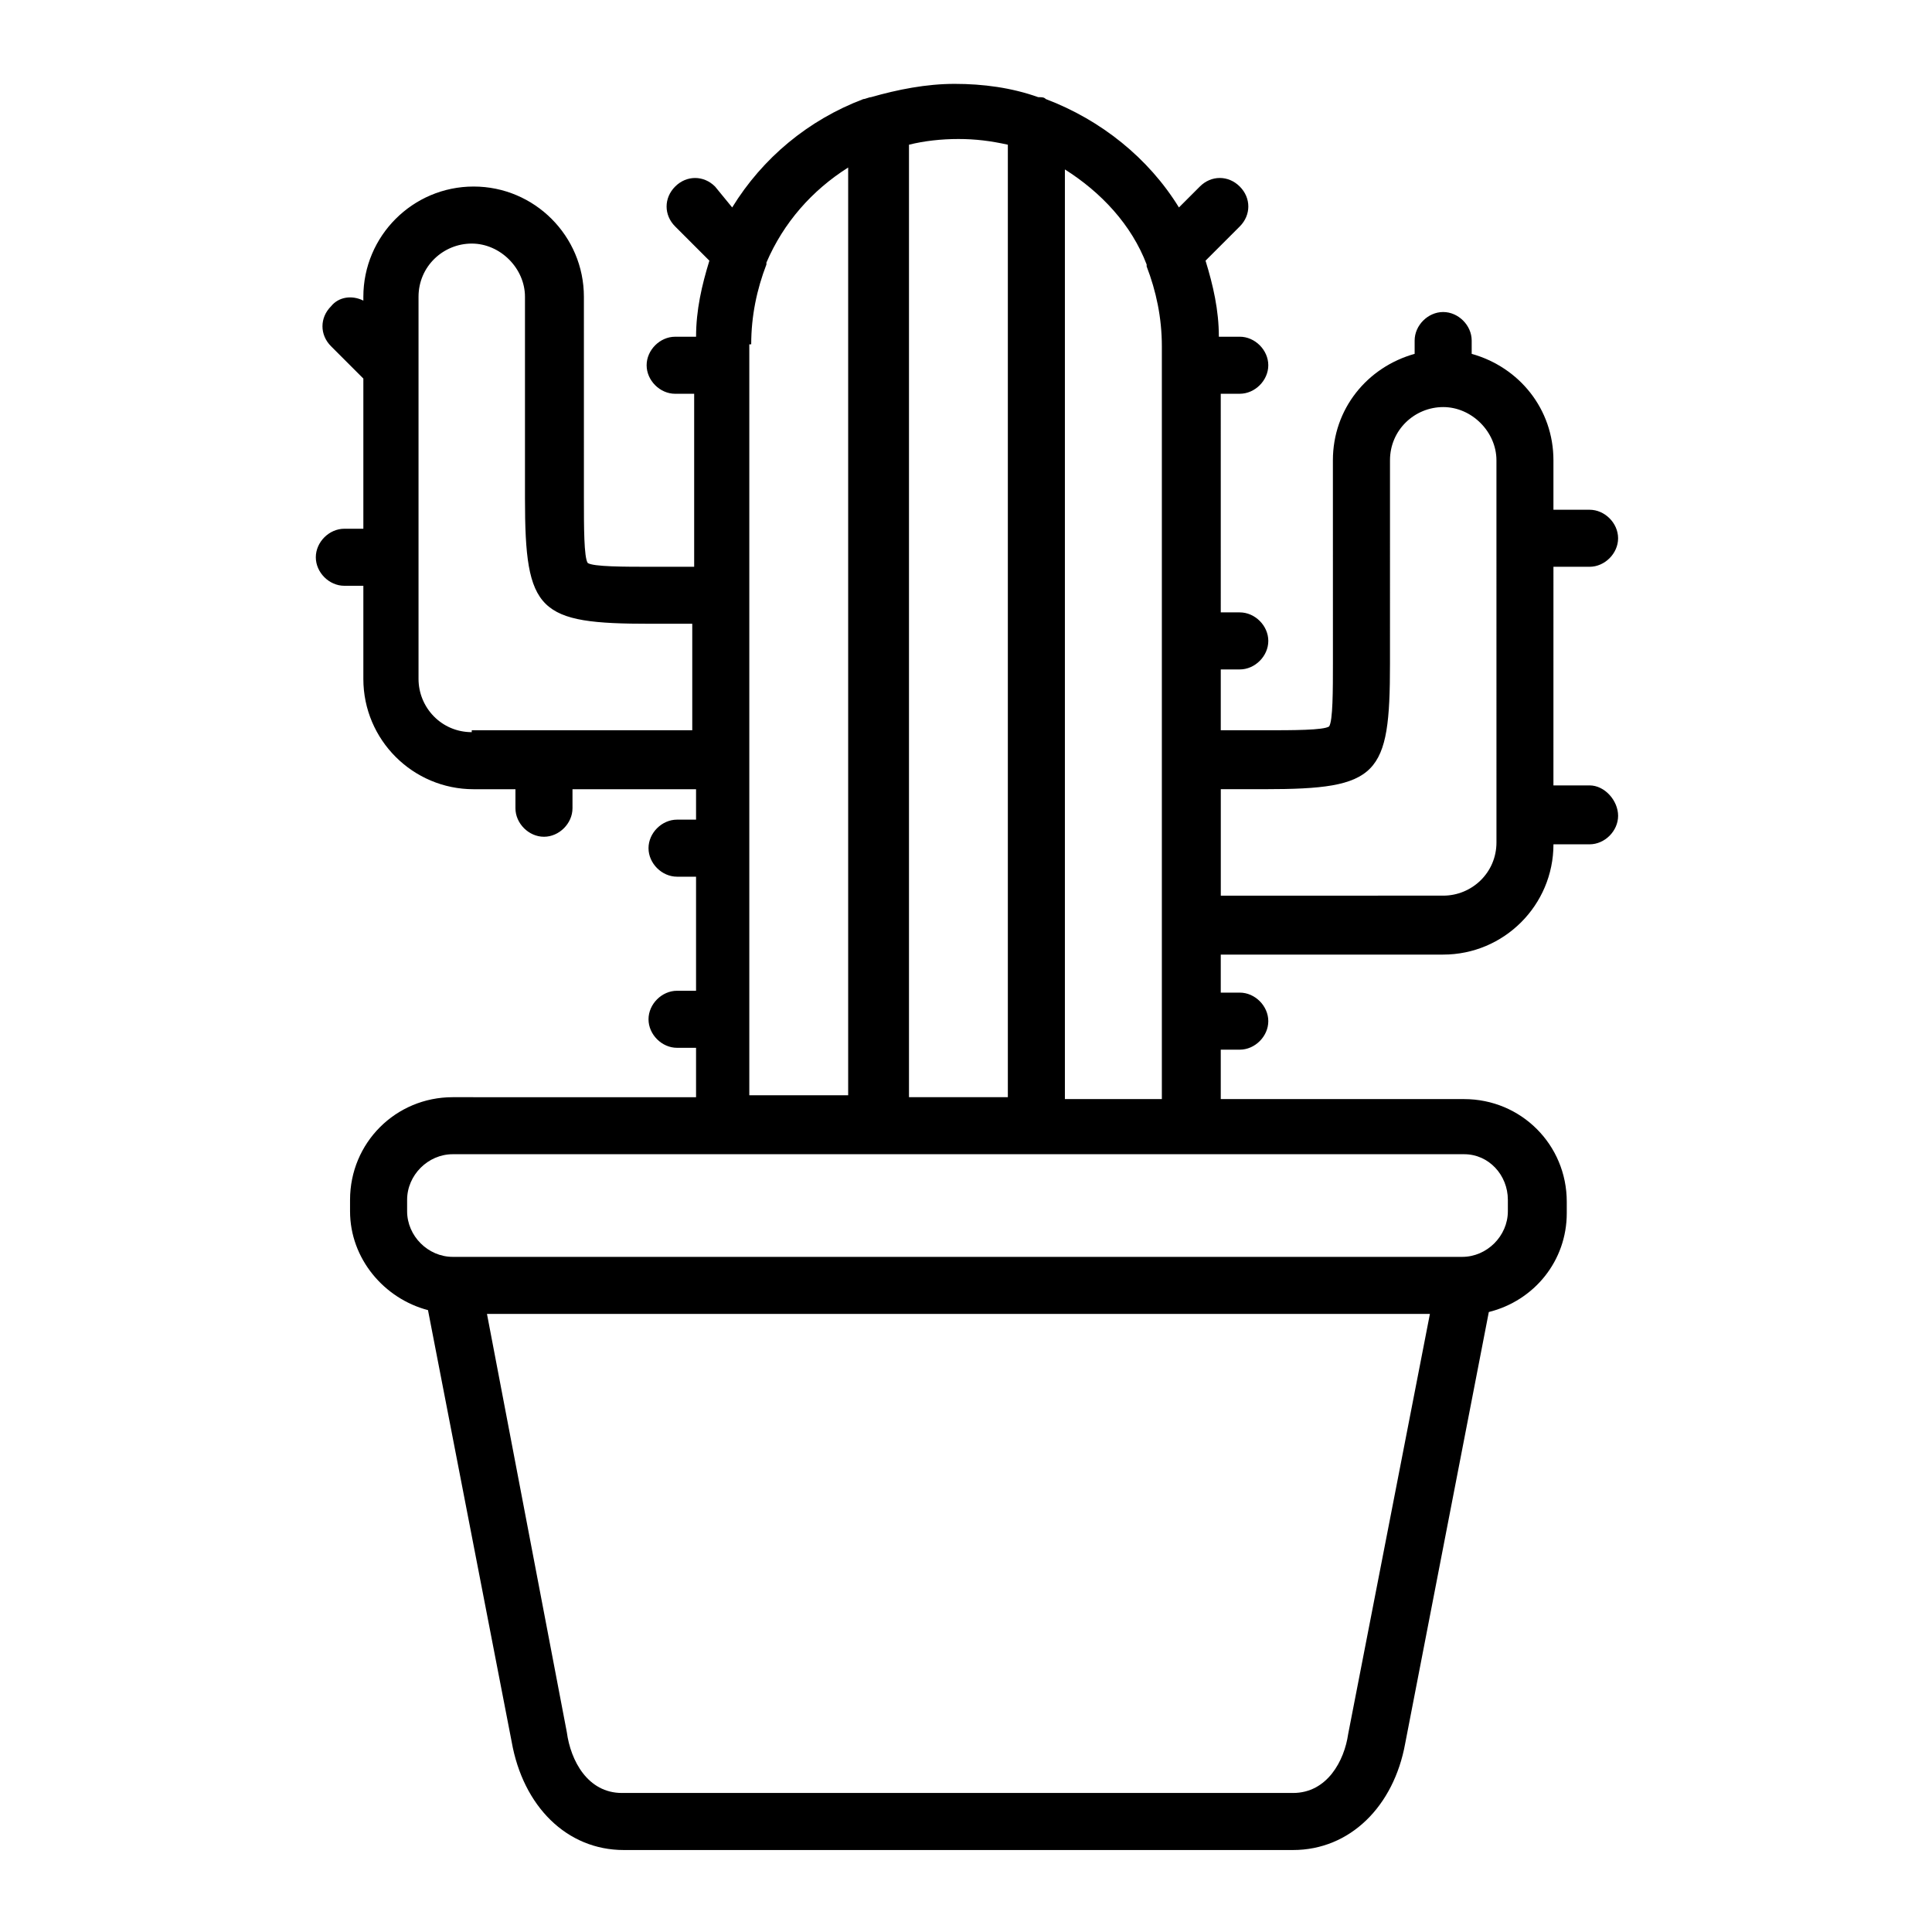 <?xml version="1.0" encoding="UTF-8"?>
<!-- Uploaded to: SVG Repo, www.svgrepo.com, Generator: SVG Repo Mixer Tools -->
<svg fill="#000000" width="800px" height="800px" version="1.1" viewBox="144 144 512 512" xmlns="http://www.w3.org/2000/svg">
 <path d="m565.25 352.14h-9.574l0.004-57.938h9.574c4.031 0 7.559-3.527 7.559-7.559-0.004-4.031-3.531-7.555-7.562-7.555h-9.574v-13.098c0-13.602-9.07-24.688-21.664-28.215v-3.527c0-4.031-3.527-7.559-7.559-7.559s-7.559 3.527-7.559 7.559v3.527c-12.594 3.527-21.664 14.609-21.664 28.215l0.008 53.402c0 7.559 0 15.617-1.008 17.129-1.512 1.008-9.574 1.008-17.129 1.008h-11.586v-16.121h5.039c4.031 0 7.559-3.527 7.559-7.559s-3.527-7.559-7.559-7.559h-5.039l-0.004-57.938h5.039c4.031 0 7.559-3.527 7.559-7.559s-3.527-7.559-7.559-7.559h-5.543c0-7.055-1.512-13.602-3.527-20.152l9.07-9.07c3.023-3.023 3.023-7.559 0-10.578-3.023-3.023-7.559-3.023-10.578 0l-5.543 5.543c-8.062-13.098-20.656-23.176-35.266-28.719-0.504-0.504-1.008-0.504-2.016-0.504-7.055-2.519-14.609-3.527-22.168-3.527-7.559 0-15.113 1.512-22.168 3.527-0.504 0-1.512 0.504-2.016 0.504-14.609 5.543-26.703 15.617-34.762 28.719l-4.535-5.539c-3.023-3.023-7.559-3.023-10.578 0-3.023 3.023-3.023 7.559 0 10.578l9.07 9.07c-2.016 6.551-3.527 13.098-3.527 20.152h-5.543c-4.031 0-7.559 3.527-7.559 7.559s3.527 7.559 7.559 7.559h5.039v45.848h-11.082c-7.559 0-15.617 0-17.129-1.008-1.008-1.512-1.008-9.574-1.008-17.129l-0.004-53.41c0-16.121-13.098-29.223-29.223-29.223-16.121 0-29.223 13.098-29.223 29.223v1.008c-3.023-1.512-6.551-1.008-8.566 1.512-3.023 3.023-3.023 7.559 0 10.578l8.566 8.566v39.801h-5.039c-4.031 0-7.559 3.527-7.559 7.559s3.527 7.559 7.559 7.559h5.039v24.688c0 16.121 13.098 29.223 29.223 29.223h11.082v5.039c0 4.031 3.527 7.559 7.559 7.559s7.559-3.527 7.559-7.559v-5.039h32.746v8.062h-5.039c-4.031 0-7.559 3.527-7.559 7.559s3.527 7.559 7.559 7.559h5.039v30.23h-5.039c-4.031 0-7.559 3.527-7.559 7.559s3.527 7.559 7.559 7.559h5.039v13.098l-64.488-0.012c-15.113 0-27.207 12.09-27.207 27.207v3.023c0 12.594 9.07 23.176 20.656 26.199l22.168 114.36c3.023 17.129 14.609 28.719 29.727 28.719h177.34c15.113 0 26.703-11.586 29.727-28.215l22.168-114.36c12.09-3.023 20.656-13.602 20.656-26.199v-3.023c0-15.113-12.09-27.207-27.207-27.207h-64.488v-13.098h5.039c4.031 0 7.559-3.527 7.559-7.559s-3.527-7.559-7.559-7.559h-5.039v-10.078h58.945c16.121 0 29.223-13.098 29.223-29.223h9.574c4.031 0 7.559-3.527 7.559-7.559-0.004-4.023-3.531-8.055-7.562-8.055zm-154.16-169.79v252.41h-26.199v-252.41c4.031-1.008 8.566-1.512 13.098-1.512 4.535 0 8.566 0.504 13.102 1.512zm-142.07 155.68c-8.062 0-14.105-6.551-14.105-14.105v-101.27c0-8.062 6.551-14.105 14.105-14.105 7.559 0 14.105 6.551 14.105 14.105v53.402c0 30.23 3.527 33.25 33.25 33.25h11.082v28.215l-58.438 0.004zm74.059-102.78c0-7.559 1.512-14.609 4.031-21.16v-0.504c4.535-10.578 12.09-19.145 21.664-25.191v245.86h-26.199v-199zm158.2 368.29c-1.008 7.055-5.543 15.617-14.609 15.617h-177.85c-9.07 0-13.602-8.566-14.609-16.121l-21.16-110.84h249.89zm42.32-141.57v3.023c0 6.551-5.543 12.09-12.09 12.09h-267.53c-6.551 0-12.09-5.543-12.09-12.09v-3.023c0-6.551 5.543-12.09 12.09-12.09h268.03c6.551-0.004 11.59 5.539 11.59 12.09zm-117.39-27.207v-245.86c9.574 6.047 17.633 14.609 21.664 25.191v0.504c2.519 6.551 4.031 13.602 4.031 21.16v199.51h-25.695zm114.37-67.512c0 8.062-6.551 14.105-14.105 14.105l-58.949 0.004v-28.215h11.586c30.23 0 33.25-3.527 33.25-33.25l0.004-53.91c0-8.062 6.551-14.105 14.105-14.105 7.559 0 14.105 6.551 14.105 14.105z"/>
</svg>
